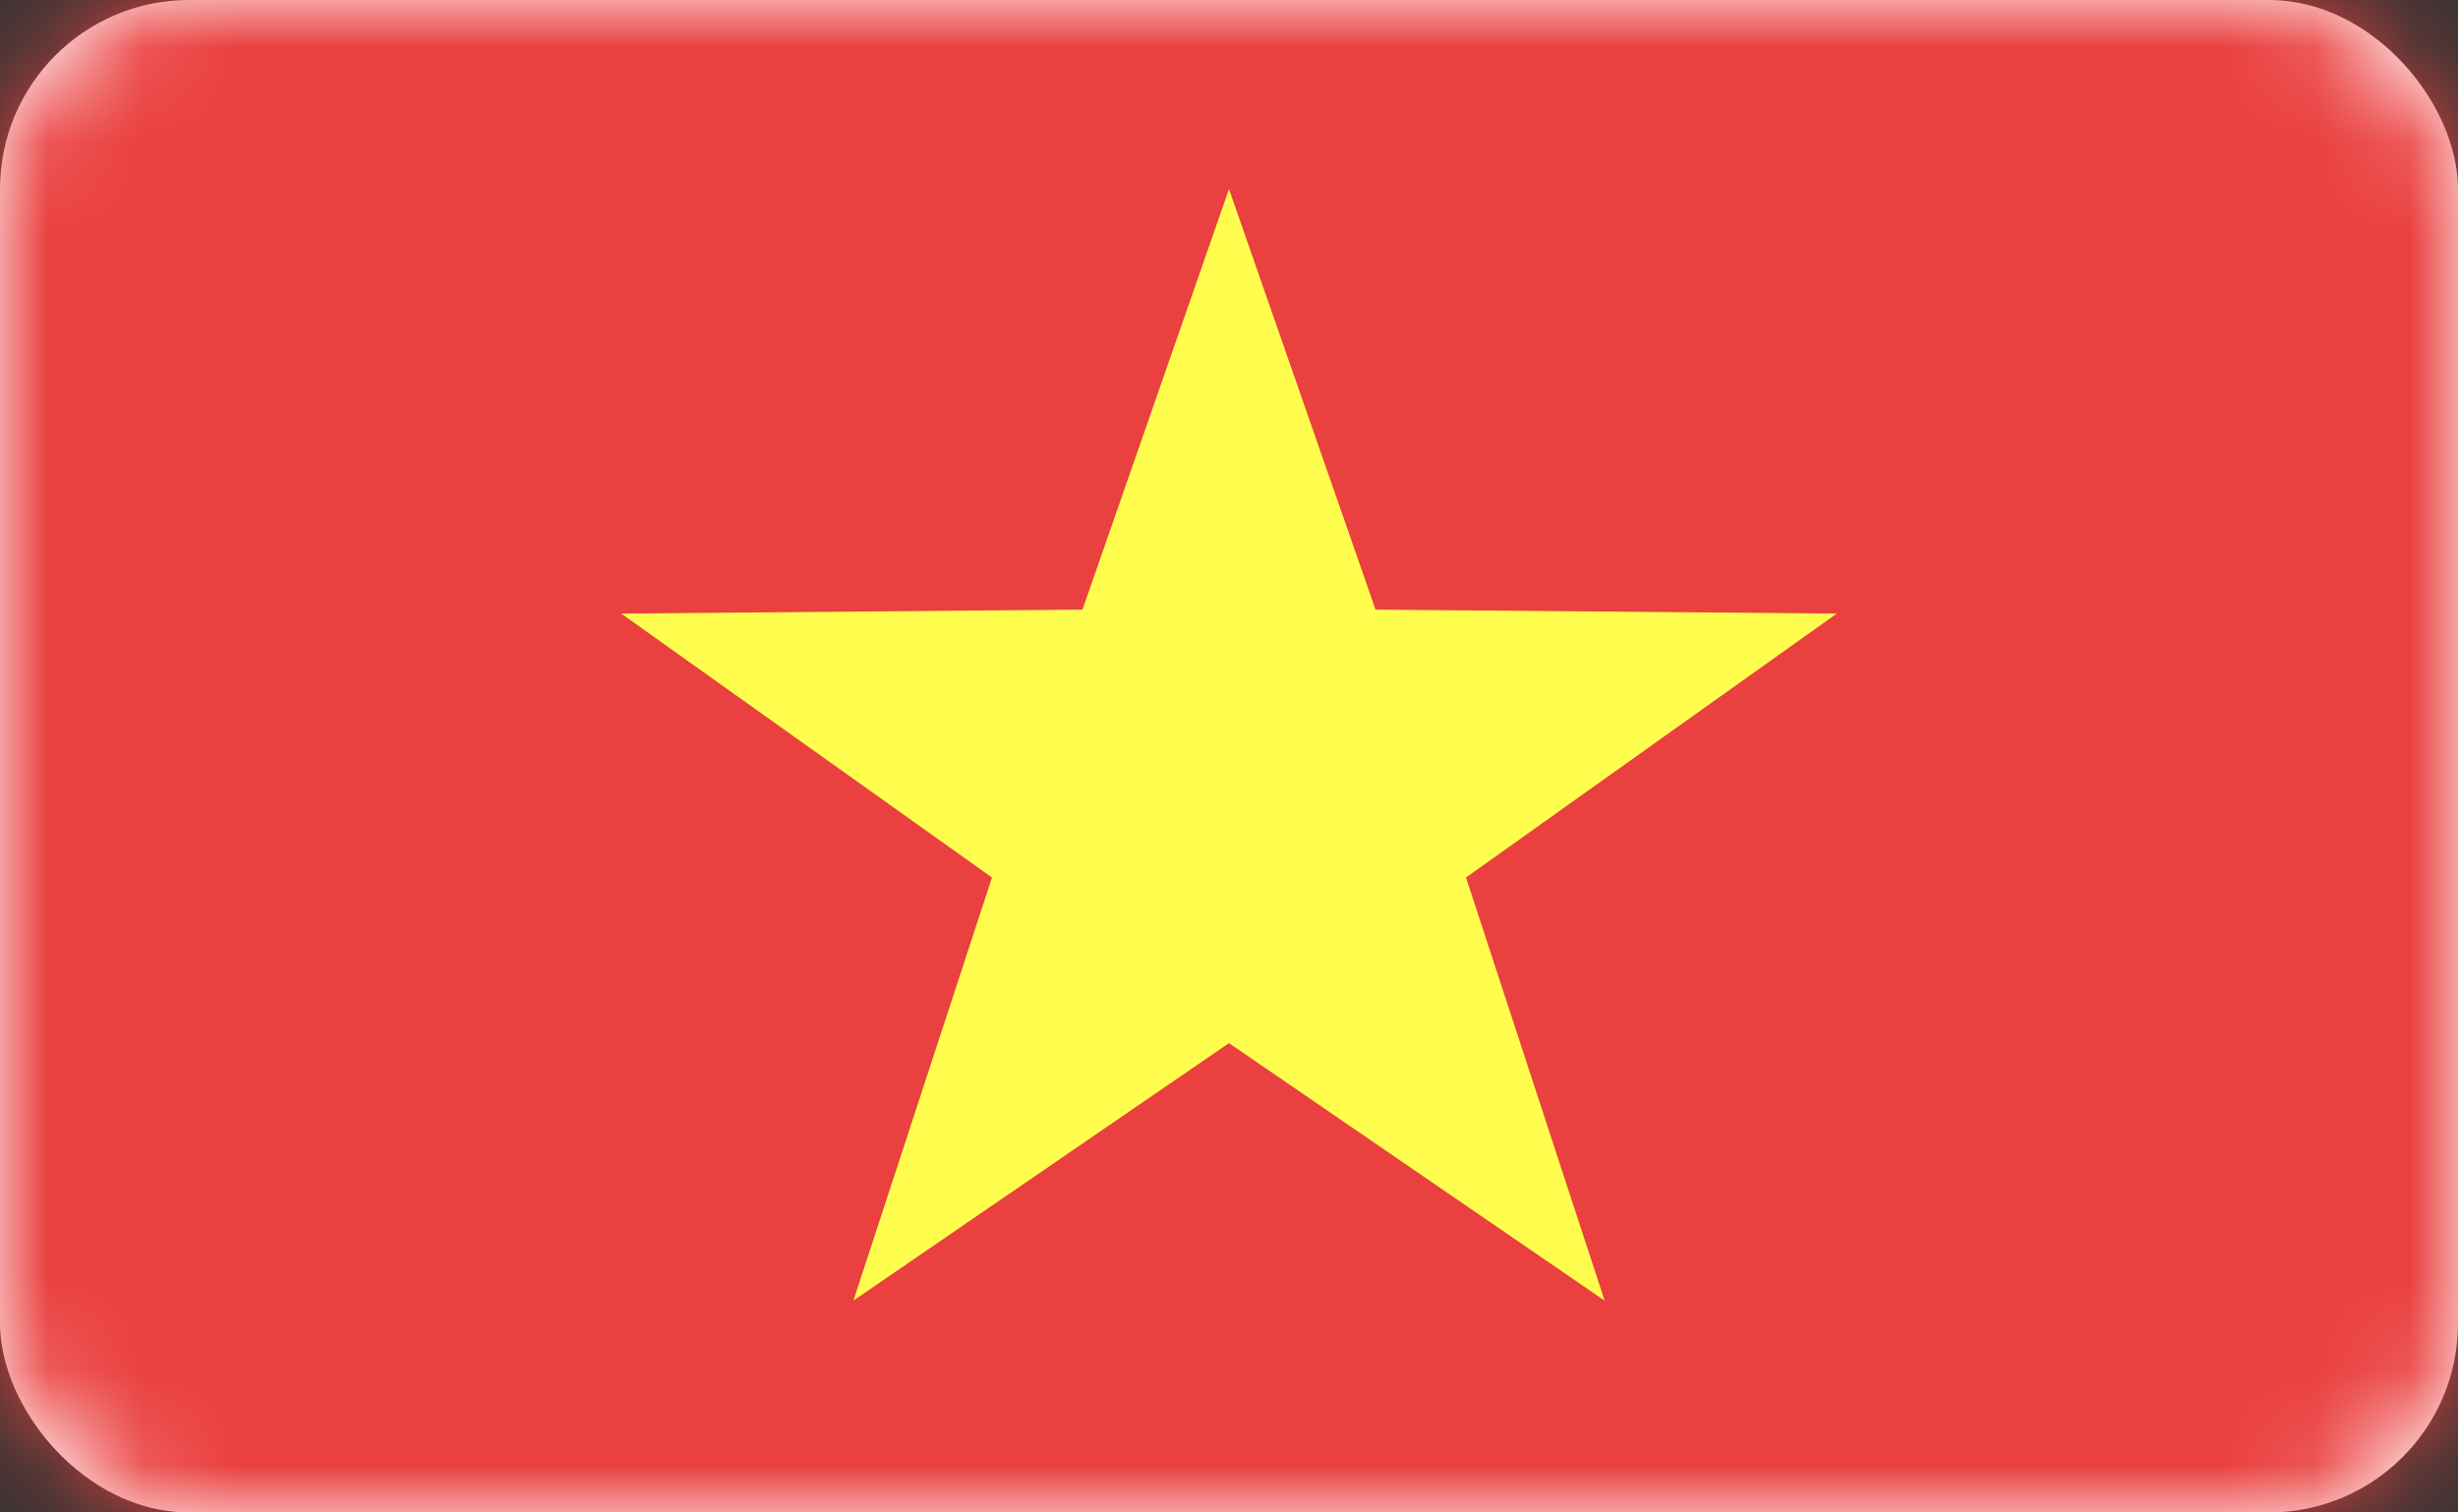<svg width="26" height="16" viewBox="0 0 26 16" fill="none" xmlns="http://www.w3.org/2000/svg">
<rect x="0" y="0" width="26" height="16" fill="#333333" stroke="none"/>
<rect width="26" height="16" rx="2" fill="white"/>
<mask id="mask0" mask-type="alpha" maskUnits="userSpaceOnUse" x="0" y="0" width="26" height="16">
<rect width="26" height="16" rx="2" fill="white"/>
</mask>
<g mask="url(#mask0)">
<rect width="26" height="16" fill="#EA403F"/>
<path fill-rule="evenodd" clip-rule="evenodd" d="M13 11.035L9.027 13.759L10.493 9.283L6.571 6.491L11.45 6.449L13 2L14.55 6.449L19.429 6.491L15.507 9.283L16.973 13.759L13 11.035Z" fill="#FFFE4E"/>
</g>
</svg>
